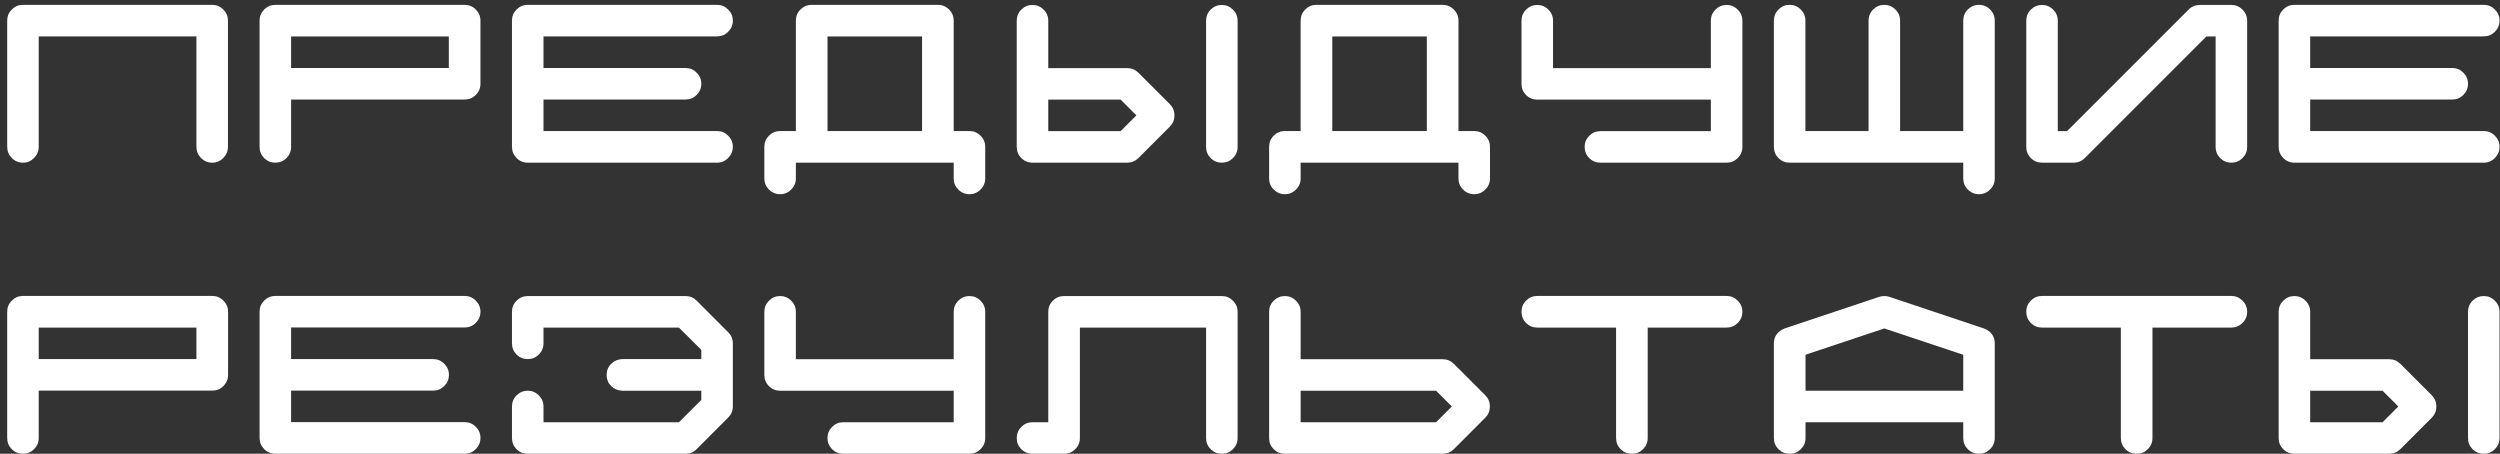 <?xml version="1.0" encoding="UTF-8"?> <svg xmlns="http://www.w3.org/2000/svg" width="292" height="53" viewBox="0 0 292 53" fill="none"><rect x="0" y="0" width="292" height="53" fill="#333333" stroke="none"/><path d="M24.784 0.566C25.292 0.566 25.724 0.748 26.079 1.112C26.443 1.468 26.625 1.899 26.625 2.407V17.146C26.625 17.654 26.443 18.09 26.079 18.454C25.724 18.818 25.292 19 24.784 19C24.276 19 23.84 18.818 23.477 18.454C23.121 18.09 22.943 17.654 22.943 17.146V4.248H4.522V17.146C4.522 17.654 4.34 18.09 3.977 18.454C3.621 18.818 3.189 19 2.682 19C2.174 19 1.738 18.818 1.374 18.454C1.019 18.09 0.841 17.654 0.841 17.146V2.407C0.841 1.899 1.019 1.468 1.374 1.112C1.738 0.748 2.174 0.566 2.682 0.566H24.784ZM52.422 7.942V4.261H34.001V7.942H52.422ZM56.116 9.783C56.116 10.291 55.934 10.727 55.57 11.091C55.215 11.446 54.779 11.624 54.263 11.624H34.001V17.159C34.001 17.667 33.819 18.103 33.455 18.467C33.1 18.822 32.668 19 32.16 19C31.652 19 31.216 18.822 30.852 18.467C30.497 18.103 30.319 17.667 30.319 17.159V2.407C30.319 1.899 30.497 1.468 30.852 1.112C31.216 0.748 31.652 0.566 32.16 0.566H54.263C54.779 0.566 55.215 0.748 55.57 1.112C55.934 1.468 56.116 1.899 56.116 2.407V9.783ZM83.754 15.306C84.262 15.306 84.693 15.488 85.049 15.852C85.413 16.207 85.595 16.639 85.595 17.146C85.595 17.654 85.413 18.09 85.049 18.454C84.693 18.818 84.262 19 83.754 19H61.639C61.131 19 60.695 18.818 60.331 18.454C59.976 18.09 59.798 17.654 59.798 17.146V2.407C59.798 1.899 59.976 1.468 60.331 1.112C60.695 0.748 61.131 0.566 61.639 0.566H83.754C84.262 0.566 84.693 0.748 85.049 1.112C85.413 1.468 85.595 1.899 85.595 2.407C85.595 2.915 85.413 3.351 85.049 3.715C84.693 4.07 84.262 4.248 83.754 4.248H63.48V7.942H80.072C80.58 7.942 81.012 8.124 81.367 8.488C81.731 8.844 81.913 9.275 81.913 9.783C81.913 10.291 81.731 10.727 81.367 11.091C81.012 11.446 80.58 11.624 80.072 11.624H63.48V15.306H83.754ZM107.697 15.306V4.261H96.652V15.306H107.697ZM115.073 20.841C115.073 21.349 114.891 21.78 114.527 22.136C114.172 22.5 113.74 22.682 113.232 22.682C112.725 22.682 112.289 22.5 111.925 22.136C111.569 21.78 111.392 21.349 111.392 20.841V19H92.958V20.841C92.958 21.349 92.776 21.78 92.412 22.136C92.057 22.5 91.625 22.682 91.117 22.682C90.609 22.682 90.174 22.5 89.81 22.136C89.454 21.78 89.276 21.349 89.276 20.841V17.159C89.276 16.643 89.454 16.207 89.81 15.852C90.174 15.488 90.609 15.306 91.117 15.306H92.958V2.42C92.958 1.904 93.136 1.468 93.491 1.112C93.855 0.748 94.291 0.566 94.799 0.566H109.551C110.059 0.566 110.49 0.748 110.846 1.112C111.21 1.468 111.392 1.904 111.392 2.42V15.306H113.232C113.74 15.306 114.172 15.488 114.527 15.852C114.891 16.207 115.073 16.643 115.073 17.159V20.841ZM130.892 15.318L132.732 13.477L130.892 11.637H122.437V15.318H130.892ZM142.711 0.579C143.219 0.579 143.65 0.761 144.006 1.125C144.37 1.48 144.552 1.912 144.552 2.42V17.159C144.552 17.667 144.37 18.103 144.006 18.467C143.65 18.822 143.219 19 142.711 19C142.203 19 141.767 18.822 141.403 18.467C141.048 18.103 140.87 17.667 140.87 17.159V2.42C140.87 1.912 141.048 1.48 141.403 1.125C141.767 0.761 142.203 0.579 142.711 0.579ZM136.643 12.17C136.998 12.534 137.176 12.97 137.176 13.477C137.176 13.985 136.998 14.421 136.643 14.785L132.961 18.467C132.597 18.822 132.161 19 131.653 19H120.596C120.088 19 119.652 18.822 119.288 18.467C118.933 18.103 118.755 17.667 118.755 17.159V2.42C118.755 1.912 118.933 1.48 119.288 1.125C119.652 0.761 120.088 0.579 120.596 0.579C121.104 0.579 121.535 0.761 121.891 1.125C122.255 1.48 122.437 1.912 122.437 2.42V7.955H131.653C132.161 7.955 132.597 8.133 132.961 8.488L136.643 12.17ZM166.654 15.306V4.261H155.609V15.306H166.654ZM174.03 20.841C174.03 21.349 173.848 21.78 173.484 22.136C173.129 22.5 172.697 22.682 172.189 22.682C171.682 22.682 171.246 22.5 170.882 22.136C170.526 21.78 170.349 21.349 170.349 20.841V19H151.915V20.841C151.915 21.349 151.733 21.78 151.369 22.136C151.014 22.5 150.582 22.682 150.074 22.682C149.566 22.682 149.131 22.5 148.767 22.136C148.411 21.78 148.233 21.349 148.233 20.841V17.159C148.233 16.643 148.411 16.207 148.767 15.852C149.131 15.488 149.566 15.306 150.074 15.306H151.915V2.42C151.915 1.904 152.093 1.468 152.448 1.112C152.812 0.748 153.248 0.566 153.756 0.566H168.508C169.016 0.566 169.447 0.748 169.803 1.112C170.167 1.468 170.349 1.904 170.349 2.42V15.306H172.189C172.697 15.306 173.129 15.488 173.484 15.852C173.848 16.207 174.03 16.643 174.03 17.159V20.841ZM203.509 17.159C203.509 17.667 203.327 18.103 202.963 18.467C202.607 18.822 202.176 19 201.668 19H186.929C186.421 19 185.985 18.822 185.621 18.467C185.266 18.103 185.088 17.667 185.088 17.159C185.088 16.651 185.266 16.22 185.621 15.864C185.985 15.5 186.421 15.318 186.929 15.318H199.827V11.637H179.553C179.045 11.637 178.609 11.459 178.245 11.104C177.89 10.74 177.712 10.304 177.712 9.796V2.42C177.712 1.912 177.89 1.48 178.245 1.125C178.609 0.761 179.045 0.579 179.553 0.579C180.061 0.579 180.492 0.761 180.848 1.125C181.212 1.48 181.394 1.912 181.394 2.42V7.955H199.827V2.42C199.827 1.912 200.005 1.48 200.36 1.125C200.724 0.761 201.16 0.579 201.668 0.579C202.176 0.579 202.607 0.761 202.963 1.125C203.327 1.48 203.509 1.912 203.509 2.42V17.159ZM232.987 2.42V20.841C232.987 21.349 232.805 21.78 232.441 22.136C232.086 22.5 231.654 22.682 231.146 22.682C230.639 22.682 230.203 22.5 229.839 22.136C229.483 21.78 229.306 21.349 229.306 20.841V19H209.031C208.523 19 208.088 18.822 207.724 18.467C207.368 18.103 207.19 17.667 207.19 17.159V2.42C207.19 1.904 207.368 1.468 207.724 1.112C208.088 0.748 208.523 0.566 209.031 0.566C209.539 0.566 209.971 0.748 210.326 1.112C210.69 1.468 210.872 1.904 210.872 2.42V15.306H218.248V2.42C218.248 1.904 218.426 1.468 218.781 1.112C219.145 0.748 219.581 0.566 220.089 0.566C220.597 0.566 221.028 0.748 221.384 1.112C221.748 1.468 221.93 1.904 221.93 2.42V15.306H229.306V2.42C229.306 1.904 229.483 1.468 229.839 1.112C230.203 0.748 230.639 0.566 231.146 0.566C231.654 0.566 232.086 0.748 232.441 1.112C232.805 1.468 232.987 1.904 232.987 2.42ZM262.466 2.42V17.159C262.466 17.667 262.284 18.103 261.92 18.467C261.564 18.822 261.133 19 260.625 19C260.117 19 259.681 18.822 259.317 18.467C258.962 18.103 258.784 17.667 258.784 17.159V4.261H257.705L243.499 18.467C243.144 18.822 242.708 19 242.191 19H238.51C238.002 19 237.566 18.822 237.202 18.467C236.847 18.103 236.669 17.667 236.669 17.159V2.42C236.669 1.912 236.847 1.48 237.202 1.125C237.566 0.761 238.002 0.579 238.51 0.579C239.018 0.579 239.449 0.761 239.805 1.125C240.169 1.48 240.351 1.912 240.351 2.42V15.318H241.43L255.636 1.112C255.991 0.757 256.427 0.579 256.943 0.579H260.625C261.133 0.579 261.564 0.761 261.92 1.125C262.284 1.48 262.466 1.912 262.466 2.42ZM290.104 15.306C290.611 15.306 291.043 15.488 291.398 15.852C291.762 16.207 291.944 16.639 291.944 17.146C291.944 17.654 291.762 18.09 291.398 18.454C291.043 18.818 290.611 19 290.104 19H267.988C267.48 19 267.045 18.818 266.681 18.454C266.325 18.09 266.147 17.654 266.147 17.146V2.407C266.147 1.899 266.325 1.468 266.681 1.112C267.045 0.748 267.48 0.566 267.988 0.566H290.104C290.611 0.566 291.043 0.748 291.398 1.112C291.762 1.468 291.944 1.899 291.944 2.407C291.944 2.915 291.762 3.351 291.398 3.715C291.043 4.07 290.611 4.248 290.104 4.248H269.829V7.942H286.422C286.93 7.942 287.361 8.124 287.717 8.488C288.081 8.844 288.263 9.275 288.263 9.783C288.263 10.291 288.081 10.727 287.717 11.091C287.361 11.446 286.93 11.624 286.422 11.624H269.829V15.306H290.104ZM22.943 41.942V38.261H4.522V41.942H22.943ZM26.638 43.783C26.638 44.291 26.456 44.727 26.092 45.091C25.736 45.446 25.3 45.624 24.784 45.624H4.522V51.159C4.522 51.667 4.34 52.103 3.977 52.467C3.621 52.822 3.189 53 2.682 53C2.174 53 1.738 52.822 1.374 52.467C1.019 52.103 0.841 51.667 0.841 51.159V36.407C0.841 35.899 1.019 35.468 1.374 35.112C1.738 34.748 2.174 34.566 2.682 34.566H24.784C25.3 34.566 25.736 34.748 26.092 35.112C26.456 35.468 26.638 35.899 26.638 36.407V43.783ZM54.275 49.306C54.783 49.306 55.215 49.488 55.57 49.852C55.934 50.207 56.116 50.639 56.116 51.147C56.116 51.654 55.934 52.09 55.57 52.454C55.215 52.818 54.783 53 54.275 53H32.16C31.652 53 31.216 52.818 30.852 52.454C30.497 52.09 30.319 51.654 30.319 51.147V36.407C30.319 35.899 30.497 35.468 30.852 35.112C31.216 34.748 31.652 34.566 32.16 34.566H54.275C54.783 34.566 55.215 34.748 55.57 35.112C55.934 35.468 56.116 35.899 56.116 36.407C56.116 36.915 55.934 37.351 55.57 37.715C55.215 38.07 54.783 38.248 54.275 38.248H34.001V41.942H50.594C51.102 41.942 51.533 42.124 51.889 42.488C52.253 42.844 52.435 43.275 52.435 43.783C52.435 44.291 52.253 44.727 51.889 45.091C51.533 45.446 51.102 45.624 50.594 45.624H34.001V49.306H54.275ZM85.595 47.477C85.595 47.985 85.413 48.417 85.049 48.773L81.367 52.467C81.012 52.822 80.58 53 80.072 53H61.639C61.131 53 60.695 52.822 60.331 52.467C59.976 52.103 59.798 51.667 59.798 51.159V47.477C59.798 46.97 59.976 46.538 60.331 46.183C60.695 45.819 61.131 45.637 61.639 45.637C62.147 45.637 62.578 45.819 62.934 46.183C63.297 46.538 63.48 46.97 63.48 47.477V49.318H79.298L81.913 46.716V45.637H72.696C72.171 45.62 71.731 45.438 71.376 45.091C71.029 44.735 70.856 44.304 70.856 43.796C70.856 43.28 71.029 42.848 71.376 42.501C71.731 42.145 72.171 41.959 72.696 41.942H81.913V40.863L79.298 38.261H63.48V40.102C63.48 40.609 63.297 41.045 62.934 41.409C62.578 41.765 62.147 41.942 61.639 41.942C61.131 41.942 60.695 41.765 60.331 41.409C59.976 41.045 59.798 40.609 59.798 40.102V36.42C59.798 35.912 59.976 35.48 60.331 35.125C60.695 34.761 61.131 34.579 61.639 34.579H80.072C80.58 34.579 81.012 34.757 81.367 35.112L85.049 38.807C85.413 39.162 85.595 39.594 85.595 40.102V47.477ZM115.073 51.159C115.073 51.667 114.891 52.103 114.527 52.467C114.172 52.822 113.74 53 113.232 53H98.493C97.985 53 97.549 52.822 97.186 52.467C96.83 52.103 96.652 51.667 96.652 51.159C96.652 50.651 96.83 50.22 97.186 49.864C97.549 49.5 97.985 49.318 98.493 49.318H111.392V45.637H91.117C90.609 45.637 90.174 45.459 89.81 45.103C89.454 44.74 89.276 44.304 89.276 43.796V36.42C89.276 35.912 89.454 35.48 89.81 35.125C90.174 34.761 90.609 34.579 91.117 34.579C91.625 34.579 92.057 34.761 92.412 35.125C92.776 35.48 92.958 35.912 92.958 36.42V41.955H111.392V36.42C111.392 35.912 111.569 35.48 111.925 35.125C112.289 34.761 112.725 34.579 113.232 34.579C113.74 34.579 114.172 34.761 114.527 35.125C114.891 35.48 115.073 35.912 115.073 36.42V51.159ZM142.711 34.579C143.219 34.579 143.65 34.761 144.006 35.125C144.37 35.48 144.552 35.912 144.552 36.42V51.159C144.552 51.667 144.37 52.103 144.006 52.467C143.65 52.822 143.219 53 142.711 53C142.203 53 141.767 52.822 141.403 52.467C141.048 52.103 140.87 51.667 140.87 51.159V38.261H126.131V51.159C126.131 51.667 125.949 52.103 125.585 52.467C125.229 52.822 124.794 53 124.277 53H120.596C120.088 53 119.652 52.822 119.288 52.467C118.933 52.103 118.755 51.667 118.755 51.159C118.755 50.651 118.933 50.22 119.288 49.864C119.652 49.5 120.088 49.318 120.596 49.318H122.437V36.42C122.437 35.912 122.614 35.48 122.97 35.125C123.334 34.761 123.77 34.579 124.277 34.579H142.711ZM167.733 49.318L169.574 47.477L167.733 45.637H151.915V49.318H167.733ZM173.484 46.17C173.84 46.534 174.018 46.97 174.018 47.477C174.018 47.985 173.84 48.421 173.484 48.785L169.803 52.467C169.439 52.822 169.003 53 168.495 53H150.074C149.566 53 149.131 52.822 148.767 52.467C148.411 52.103 148.233 51.667 148.233 51.159V36.42C148.233 35.912 148.411 35.48 148.767 35.125C149.131 34.761 149.566 34.579 150.074 34.579C150.582 34.579 151.014 34.761 151.369 35.125C151.733 35.48 151.915 35.912 151.915 36.42V41.955H168.495C169.003 41.955 169.439 42.133 169.803 42.488L173.484 46.17ZM201.655 34.566C202.163 34.566 202.599 34.748 202.963 35.112C203.327 35.468 203.509 35.899 203.509 36.407C203.509 36.923 203.327 37.364 202.963 37.727C202.599 38.083 202.163 38.261 201.655 38.261H192.451V51.159C192.451 51.667 192.269 52.103 191.905 52.467C191.55 52.822 191.118 53 190.61 53C190.094 53 189.654 52.822 189.29 52.467C188.935 52.103 188.757 51.667 188.757 51.159V38.261H179.553C179.045 38.261 178.609 38.083 178.245 37.727C177.89 37.364 177.712 36.923 177.712 36.407C177.712 35.899 177.89 35.468 178.245 35.112C178.609 34.748 179.045 34.566 179.553 34.566H201.655ZM229.306 45.637V41.435L220.089 38.362L210.885 41.435V45.637H229.306ZM232.987 51.159C232.987 51.667 232.805 52.103 232.441 52.467C232.086 52.822 231.654 53 231.146 53C230.639 53 230.203 52.822 229.839 52.467C229.483 52.103 229.306 51.667 229.306 51.159V49.318H210.885V51.159C210.885 51.667 210.703 52.103 210.339 52.467C209.975 52.822 209.539 53 209.031 53C208.523 53 208.088 52.822 207.724 52.467C207.368 52.103 207.19 51.667 207.19 51.159V40.102C207.19 39.289 207.609 38.709 208.447 38.362L208.473 38.35H208.485L219.505 34.668C219.691 34.609 219.886 34.579 220.089 34.579C220.292 34.579 220.487 34.609 220.673 34.668L231.692 38.35H231.718L231.73 38.362C232.568 38.709 232.987 39.289 232.987 40.102V51.159ZM260.612 34.566C261.12 34.566 261.556 34.748 261.92 35.112C262.284 35.468 262.466 35.899 262.466 36.407C262.466 36.923 262.284 37.364 261.92 37.727C261.556 38.083 261.12 38.261 260.612 38.261H251.408V51.159C251.408 51.667 251.226 52.103 250.862 52.467C250.507 52.822 250.075 53 249.567 53C249.051 53 248.611 52.822 248.247 52.467C247.892 52.103 247.714 51.667 247.714 51.159V38.261H238.51C238.002 38.261 237.566 38.083 237.202 37.727C236.847 37.364 236.669 36.923 236.669 36.407C236.669 35.899 236.847 35.468 237.202 35.112C237.566 34.748 238.002 34.566 238.51 34.566H260.612ZM278.284 49.318L280.125 47.477L278.284 45.637H269.829V49.318H278.284ZM290.104 34.579C290.611 34.579 291.043 34.761 291.398 35.125C291.762 35.48 291.944 35.912 291.944 36.42V51.159C291.944 51.667 291.762 52.103 291.398 52.467C291.043 52.822 290.611 53 290.104 53C289.596 53 289.16 52.822 288.796 52.467C288.44 52.103 288.263 51.667 288.263 51.159V36.42C288.263 35.912 288.44 35.48 288.796 35.125C289.16 34.761 289.596 34.579 290.104 34.579ZM284.035 46.17C284.391 46.534 284.568 46.97 284.568 47.477C284.568 47.985 284.391 48.421 284.035 48.785L280.354 52.467C279.99 52.822 279.554 53 279.046 53H267.988C267.48 53 267.045 52.822 266.681 52.467C266.325 52.103 266.147 51.667 266.147 51.159V36.42C266.147 35.912 266.325 35.48 266.681 35.125C267.045 34.761 267.48 34.579 267.988 34.579C268.496 34.579 268.928 34.761 269.283 35.125C269.647 35.48 269.829 35.912 269.829 36.42V41.955H279.046C279.554 41.955 279.99 42.133 280.354 42.488L284.035 46.17Z" fill="white"></path></svg> 